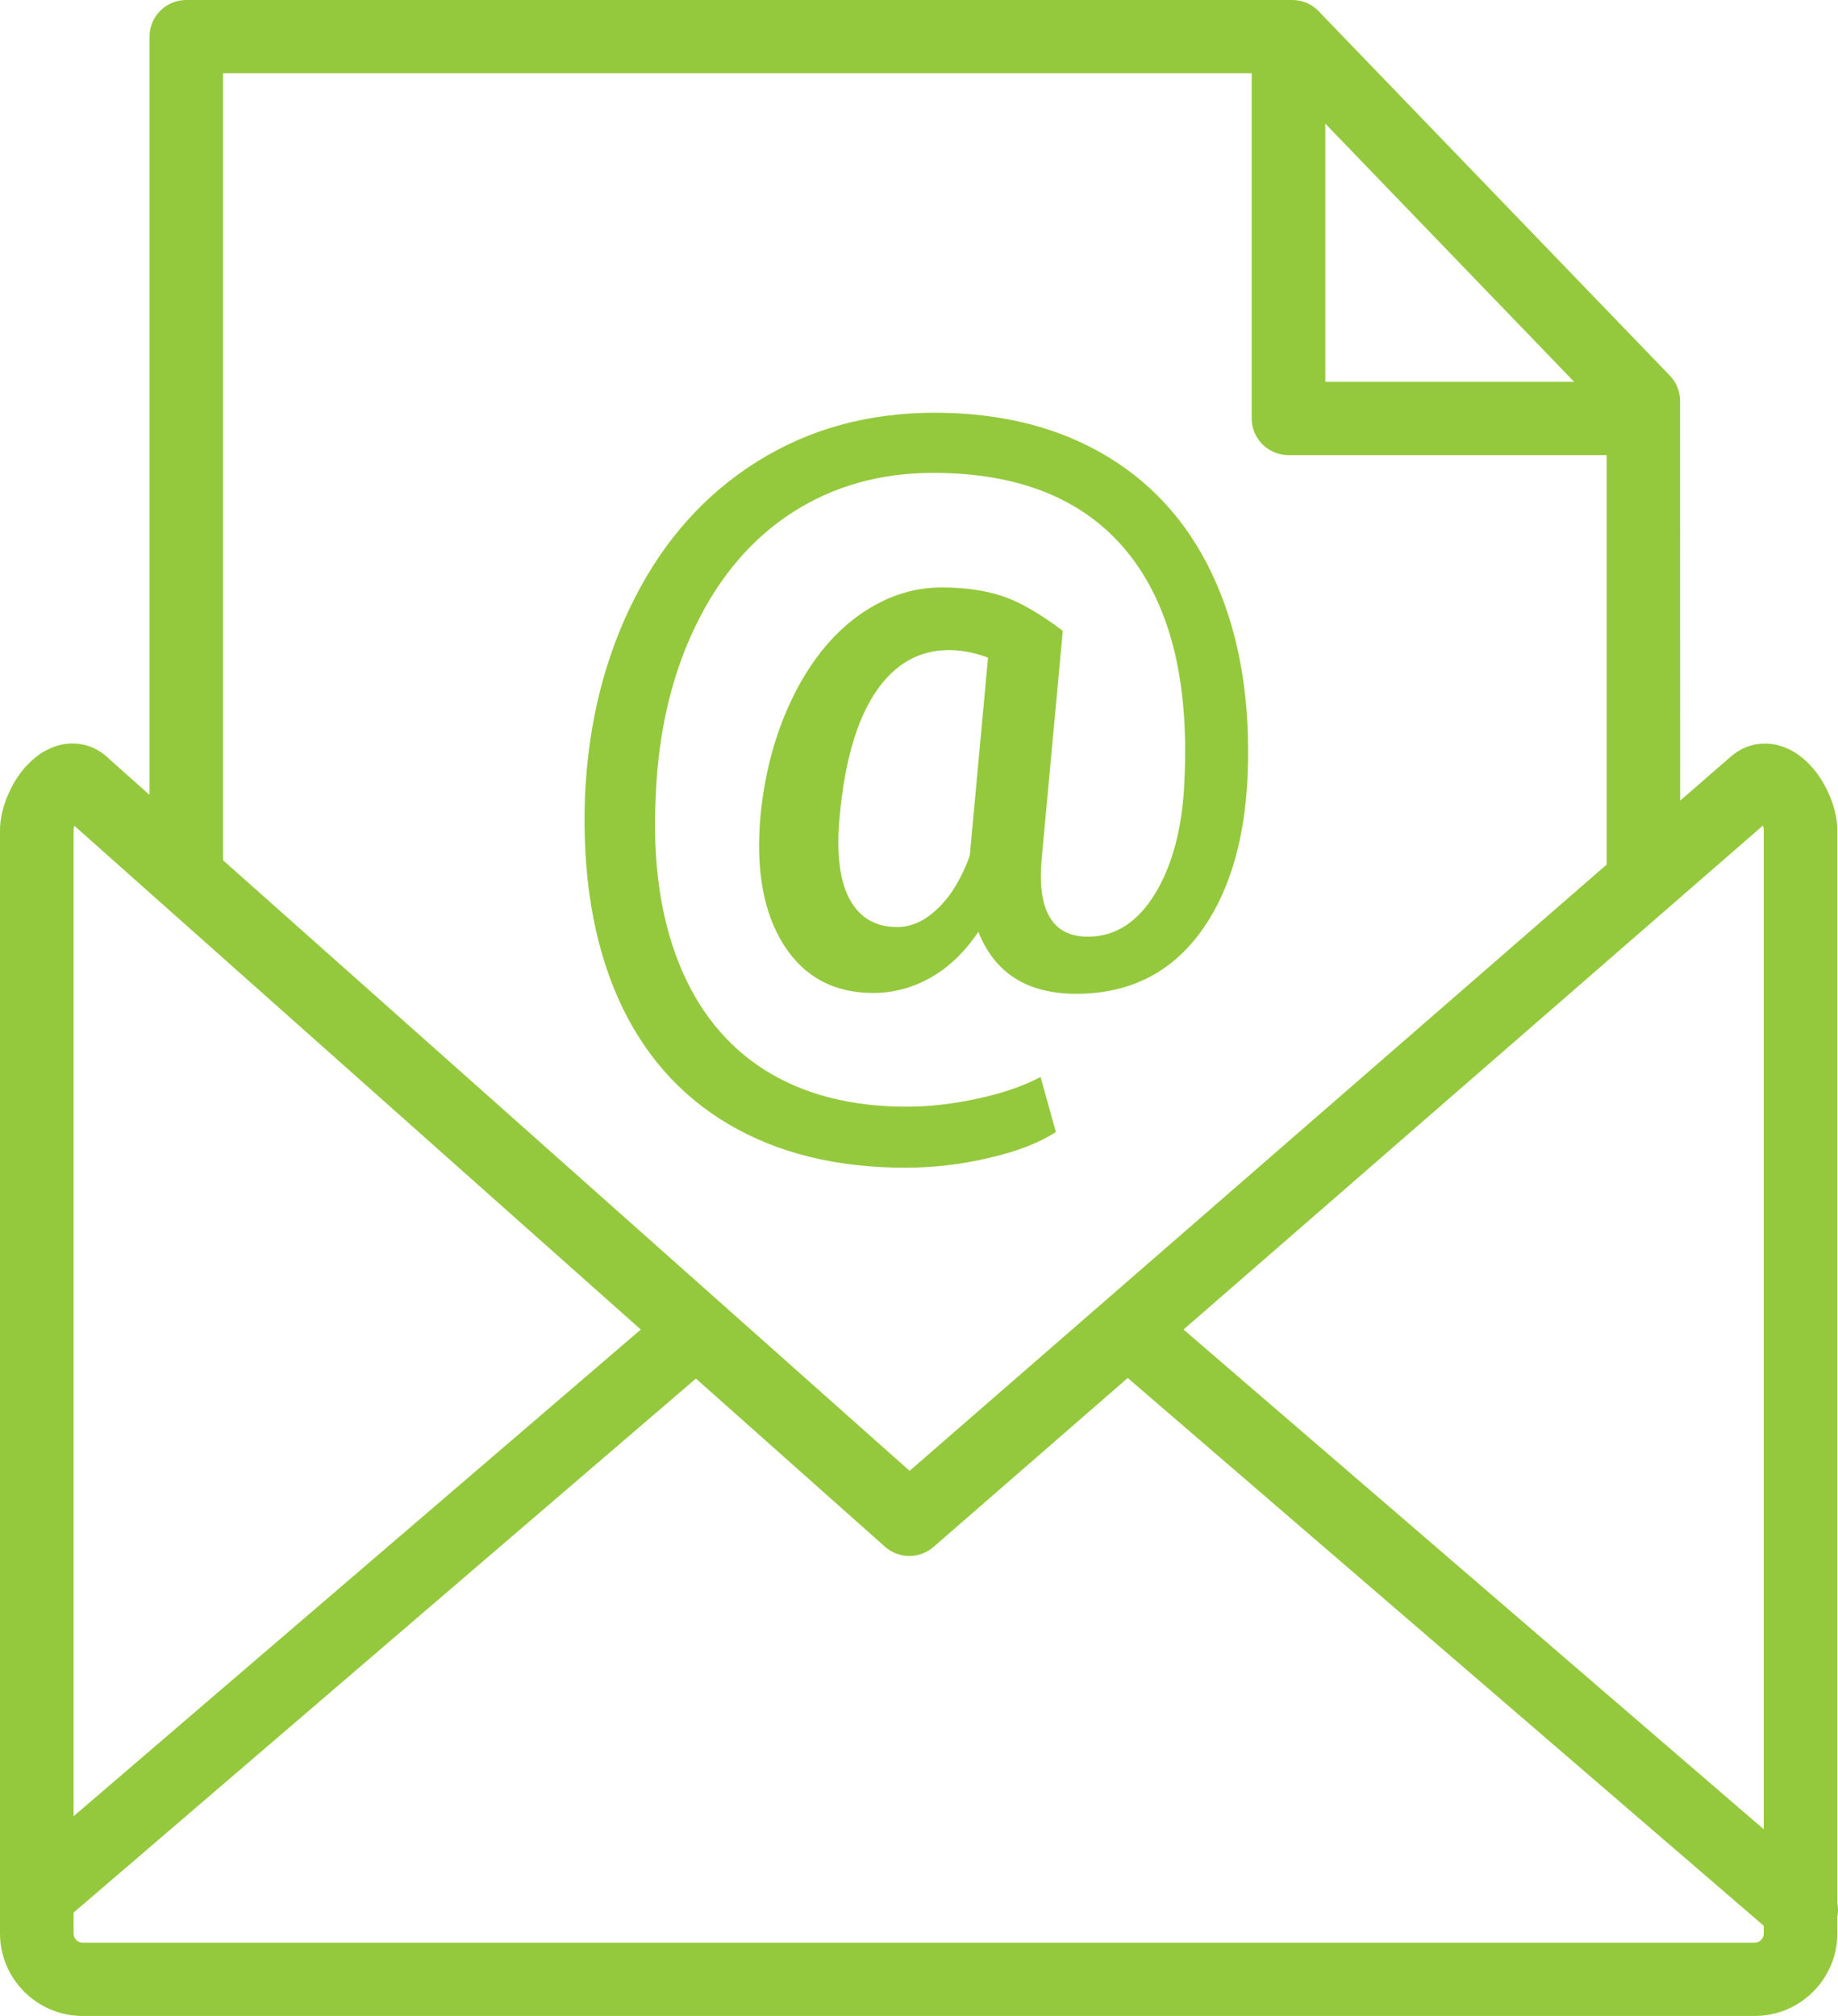 <svg xmlns="http://www.w3.org/2000/svg" width="62" height="68" viewBox="0 0 62 68" fill="none"><path d="M3.679 25.596L5.043 26.811V1.236C5.043 0.554 5.599 2.4382e-07 6.284 2.4382e-07H43.591C43.773 -0 43.954 0.04 44.119 0.117C44.284 0.195 44.43 0.307 44.547 0.447L56.327 12.669C56.559 12.908 56.673 13.216 56.673 13.524L56.676 27.006L58.375 25.529C58.731 25.218 59.127 25.081 59.539 25.081C59.884 25.081 60.214 25.185 60.517 25.365C60.742 25.499 60.951 25.68 61.135 25.89C61.62 26.442 61.977 27.293 61.977 27.996V64.189C62.007 64.343 62.008 64.5 61.977 64.654V65.223C61.977 65.988 61.663 66.683 61.159 67.185C60.655 67.687 59.958 68 59.19 68H2.788C2.021 68 1.323 67.687 0.819 67.185C0.315 66.683 0 65.988 0 65.223V27.996C0 27.279 0.369 26.413 0.863 25.862L0.949 25.775C1.115 25.604 1.295 25.457 1.48 25.349L1.608 25.284C1.869 25.153 2.151 25.078 2.44 25.078C2.859 25.078 3.26 25.219 3.617 25.538L3.679 25.596ZM42.083 26.211C41.976 28.471 41.412 30.255 40.407 31.562C39.397 32.869 38.029 33.522 36.303 33.522C34.655 33.522 33.556 32.827 33.003 31.433C32.537 32.118 31.997 32.637 31.388 32.979C30.773 33.323 30.131 33.494 29.456 33.494C28.129 33.494 27.124 32.953 26.435 31.868C25.751 30.784 25.489 29.333 25.653 27.517C25.797 26.044 26.16 24.713 26.737 23.532C27.315 22.345 28.045 21.433 28.929 20.784C29.819 20.141 30.759 19.815 31.759 19.815C32.523 19.815 33.197 19.908 33.784 20.098C34.371 20.288 35.06 20.682 35.851 21.279L35.143 28.912C34.971 30.7 35.488 31.595 36.697 31.595C37.624 31.595 38.387 31.104 38.983 30.112C39.575 29.12 39.9 27.841 39.956 26.265C40.109 22.933 39.463 20.381 38.015 18.606C36.563 16.837 34.384 15.951 31.476 15.951C29.693 15.951 28.115 16.396 26.737 17.281C25.36 18.167 24.265 19.449 23.456 21.127C22.647 22.805 22.204 24.713 22.12 26.859C22.008 29.037 22.273 30.918 22.903 32.493C23.535 34.073 24.504 35.274 25.807 36.099C27.115 36.918 28.707 37.33 30.587 37.33C31.351 37.33 32.151 37.237 32.979 37.057C33.812 36.877 34.52 36.636 35.101 36.326L35.617 38.184C35.064 38.545 34.319 38.837 33.375 39.055C32.435 39.276 31.489 39.388 30.536 39.388C28.223 39.388 26.244 38.901 24.587 37.928C22.935 36.955 21.692 35.546 20.864 33.703C20.012 31.794 19.635 29.509 19.733 26.849C19.844 24.375 20.403 22.146 21.413 20.169C22.419 18.193 23.801 16.656 25.551 15.562C27.3 14.469 29.292 13.922 31.527 13.922C33.793 13.922 35.739 14.418 37.373 15.41C39.001 16.396 40.225 17.823 41.031 19.681C41.841 21.54 42.191 23.718 42.083 26.211ZM28.325 27.521C28.208 28.75 28.316 29.681 28.651 30.315C28.991 30.951 29.525 31.27 30.261 31.27C30.749 31.27 31.215 31.057 31.652 30.626C32.089 30.2 32.444 29.612 32.713 28.86L33.328 22.183C32.872 22.012 32.435 21.929 32.007 21.929C30.996 21.929 30.172 22.401 29.54 23.342C28.903 24.287 28.497 25.677 28.325 27.521ZM44.706 4.171V12.88H53.1L44.706 4.171ZM54.195 15.351H43.464C42.779 15.351 42.223 14.798 42.223 14.116V2.472H7.525V29.018L30.683 49.613L54.195 29.164V15.351ZM59.495 64.958L38.041 46.481L31.488 52.181C31.025 52.585 30.32 52.59 29.851 52.172L23.475 46.501L2.483 64.513V65.223C2.483 65.307 2.517 65.384 2.573 65.438C2.628 65.494 2.705 65.528 2.788 65.528H59.19C59.271 65.528 59.348 65.496 59.405 65.439C59.463 65.381 59.495 65.304 59.495 65.223V64.958ZM39.923 44.846L59.495 61.702V27.996C59.495 27.95 59.486 27.899 59.469 27.846L39.923 44.846ZM2.483 61.262L21.615 44.847L2.508 27.854C2.491 27.905 2.483 27.952 2.483 27.996V61.262Z" fill="#95C93D"></path></svg>
